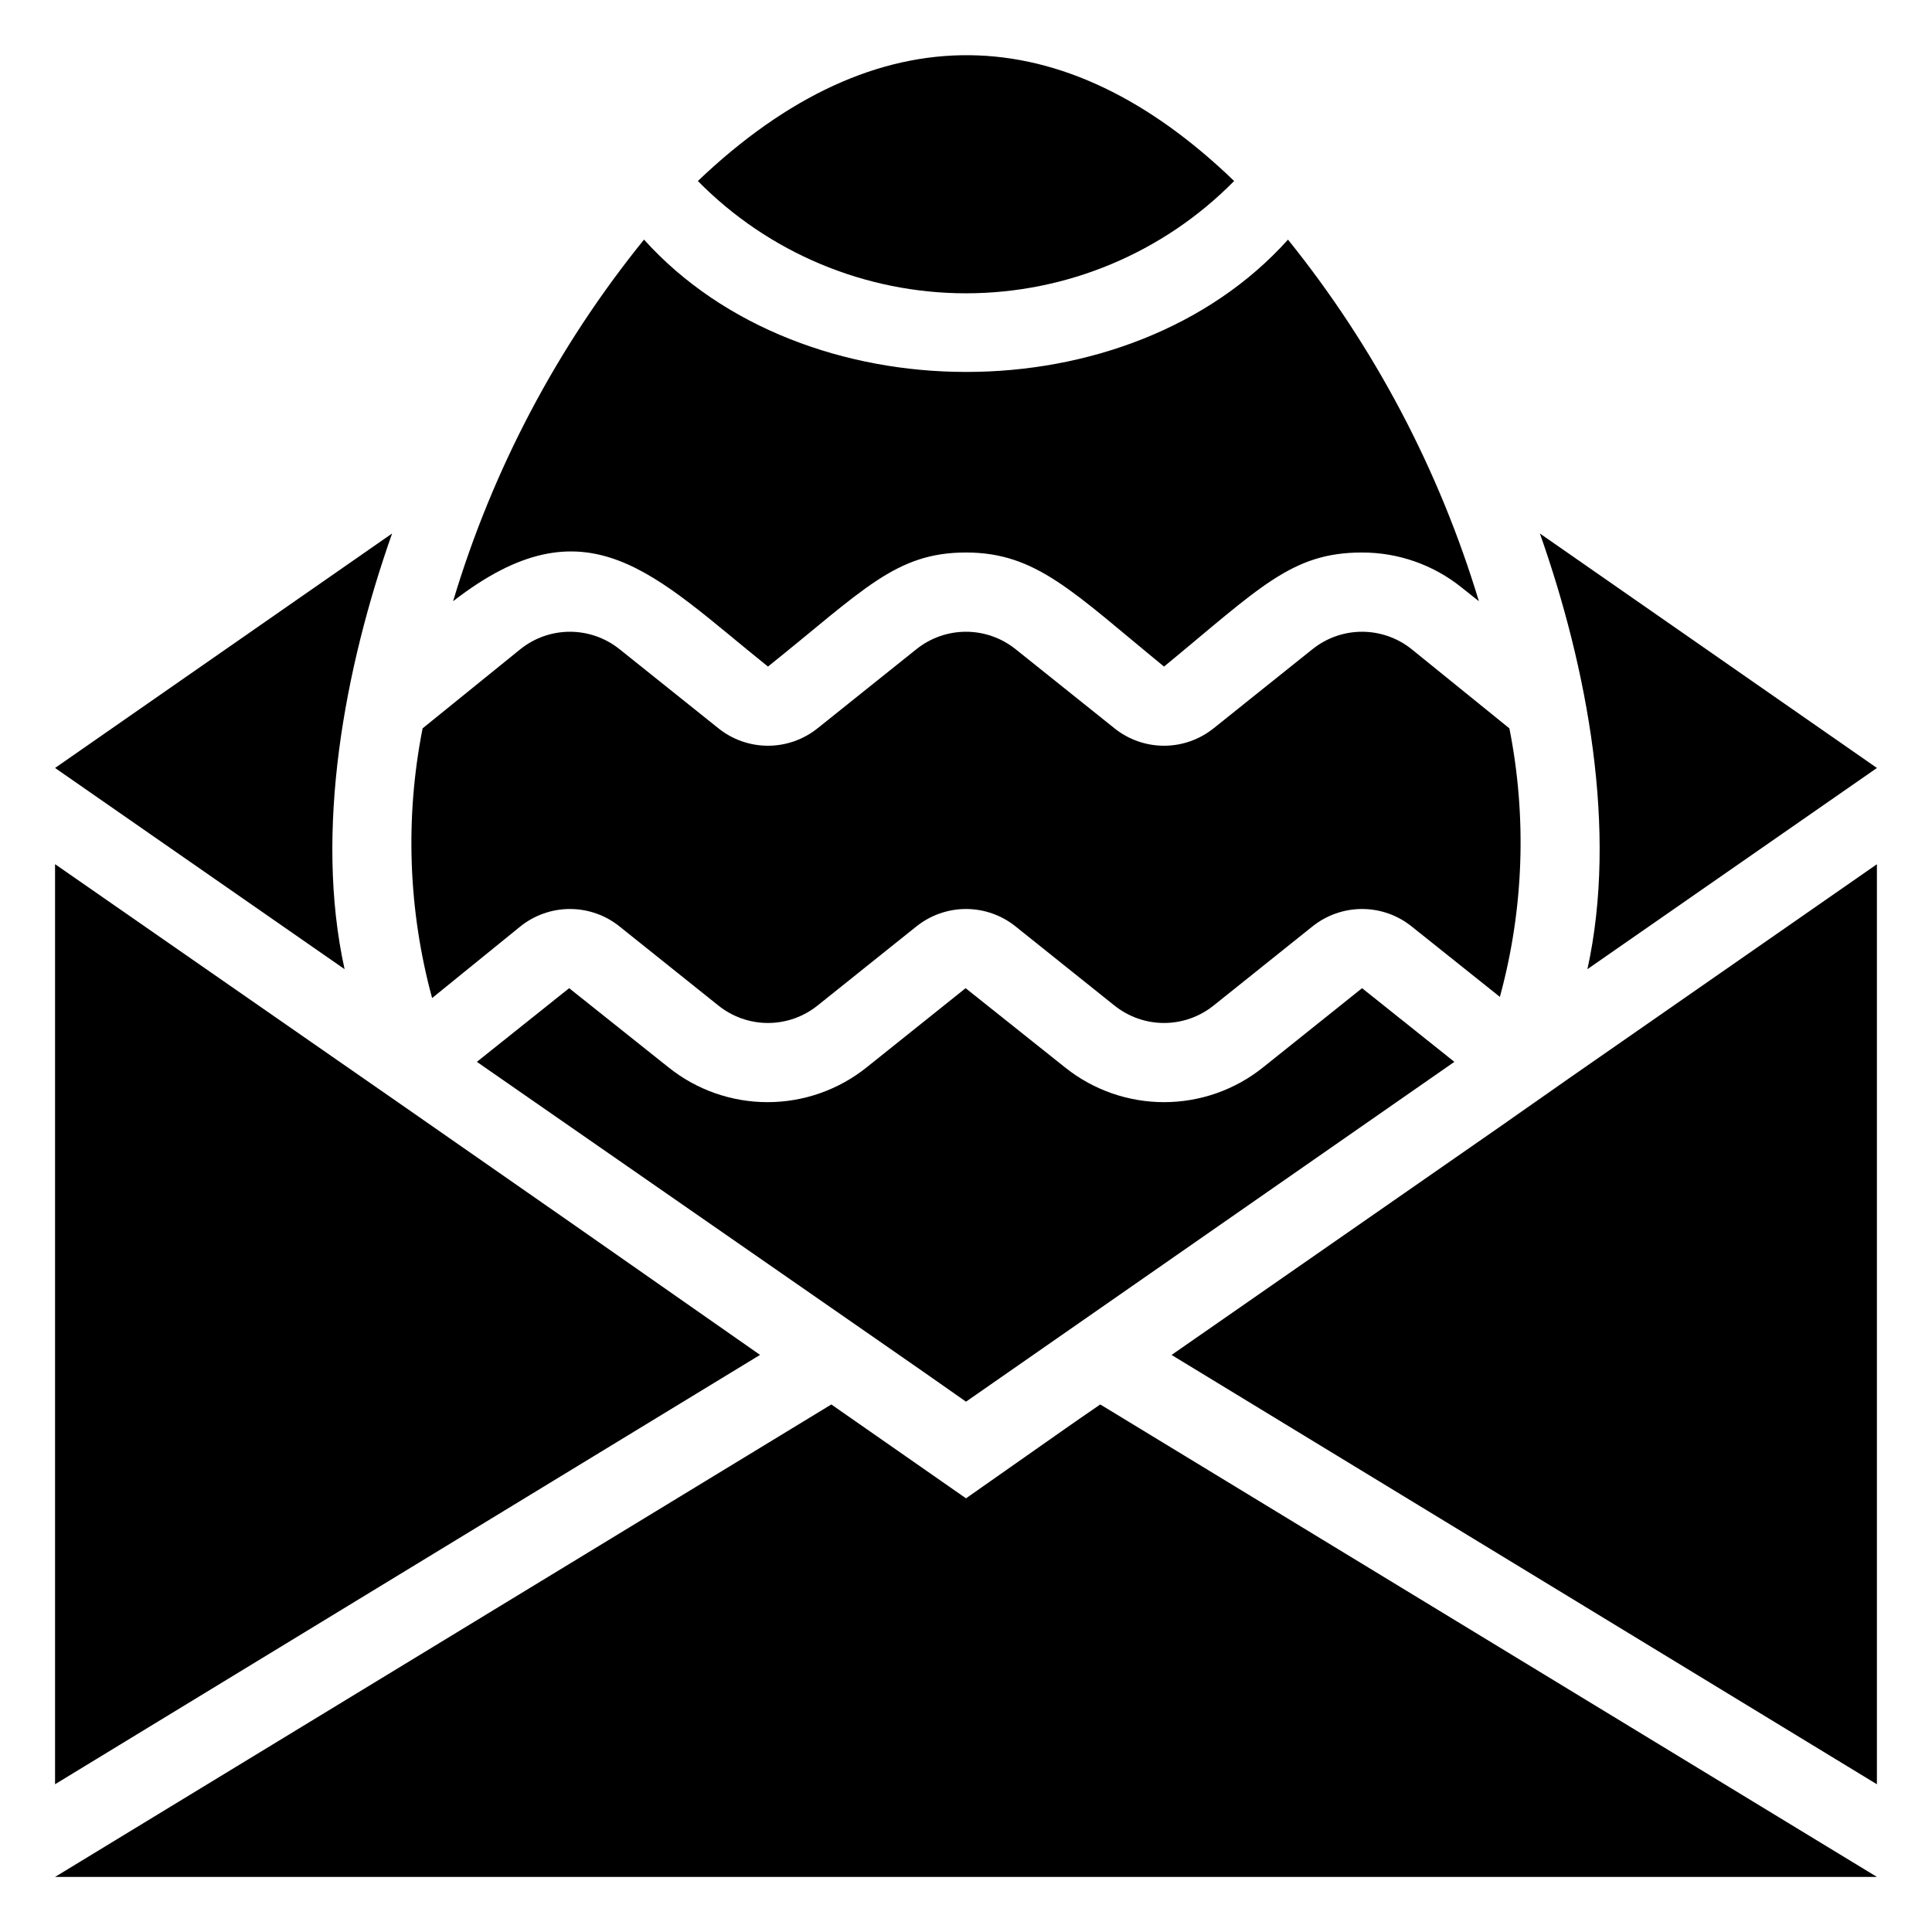 <?xml version="1.0" encoding="UTF-8"?>
<!-- Uploaded to: SVG Repo, www.svgrepo.com, Generator: SVG Repo Mixer Tools -->
<svg fill="#000000" width="800px" height="800px" version="1.1" viewBox="144 144 512 512" xmlns="http://www.w3.org/2000/svg">
 <g>
  <path d="m454.47 503.07 186.93 113.78v-243.82c-232.7 161.74 55.523-38.414-186.93 130.05z"/>
  <path d="m400 541.07-35.688-24.875-205.72 125.21h482.82l-205.83-125.21c-10.074 6.926-2.938 1.992-35.578 24.875z"/>
  <path d="m158.59 373.02v243.82l186.83-113.78c-71.371-49.961-115.04-80.191-186.83-130.05z"/>
  <path d="m564.68 400.84 76.727-53.32-89.32-62.137c12.594 35.684 20.676 78.719 12.594 115.46z"/>
  <path d="m247.91 285.38-89.32 62.137 76.727 53.32c-8.082-36.633 0-79.773 12.594-115.46z"/>
  <path d="m281.92 389.5c3.723-2.981 8.352-4.606 13.121-4.606 4.769 0 9.395 1.625 13.121 4.606l26.238 20.992c3.723 2.981 8.352 4.606 13.121 4.606s9.395-1.625 13.117-4.606l26.238-20.992h0.004c3.723-2.981 8.352-4.606 13.121-4.606s9.395 1.625 13.117 4.606l26.238 20.992h0.004c3.723 2.981 8.352 4.606 13.121 4.606s9.395-1.625 13.117-4.606l26.238-20.992h0.004c3.723-2.981 8.348-4.606 13.117-4.606s9.398 1.625 13.121 4.606l23.406 18.684v-0.004c6.336-23.203 7.199-47.566 2.519-71.16l-25.926-20.992c-3.723-2.981-8.352-4.606-13.121-4.606s-9.395 1.625-13.117 4.606l-26.238 20.992h-0.004c-3.723 2.981-8.348 4.606-13.117 4.606s-9.398-1.625-13.121-4.606l-26.238-20.992h-0.004c-3.723-2.981-8.348-4.606-13.117-4.606s-9.398 1.625-13.121 4.606l-26.238 20.992h-0.004c-3.723 2.981-8.348 4.606-13.117 4.606s-9.398-1.625-13.121-4.606l-26.238-20.992c-3.727-2.981-8.352-4.606-13.121-4.606-4.769 0-9.398 1.625-13.121 4.606l-25.926 20.992c-4.68 23.699-3.82 48.164 2.519 71.477z"/>
  <path d="m347.52 320.65c25.297-20.258 33.797-30.23 52.48-30.23s28.34 10.496 52.48 30.23c25.504-20.992 33.797-30.23 52.48-30.23l-0.004 0.004c9.578-0.02 18.875 3.242 26.348 9.234l4.617 3.672c-10.543-34.898-27.719-67.434-50.59-95.828-41.984 46.812-128.58 46.707-170.66 0h-0.004c-22.953 28.34-40.137 60.895-50.59 95.828 35.688-27.707 53.32-6.82 83.445 17.32z"/>
  <path d="m471.06 191.97c-45.027-43.453-94.465-45.449-142.12 0 18.742 19.039 44.34 29.758 71.059 29.758 26.715 0 52.312-10.719 71.059-29.758z"/>
  <path d="m478.72 426.87c-7.445 5.965-16.699 9.211-26.238 9.211-9.539 0-18.797-3.246-26.242-9.211l-26.344-20.992-26.238 20.992h-0.004c-7.445 5.965-16.699 9.211-26.238 9.211-9.539 0-18.793-3.246-26.242-9.211l-26.344-20.992-24.457 19.523c130.89 90.895 107.48 74.523 129.63 90.055l129.42-90.055-24.461-19.523z"/>
 </g>
</svg>